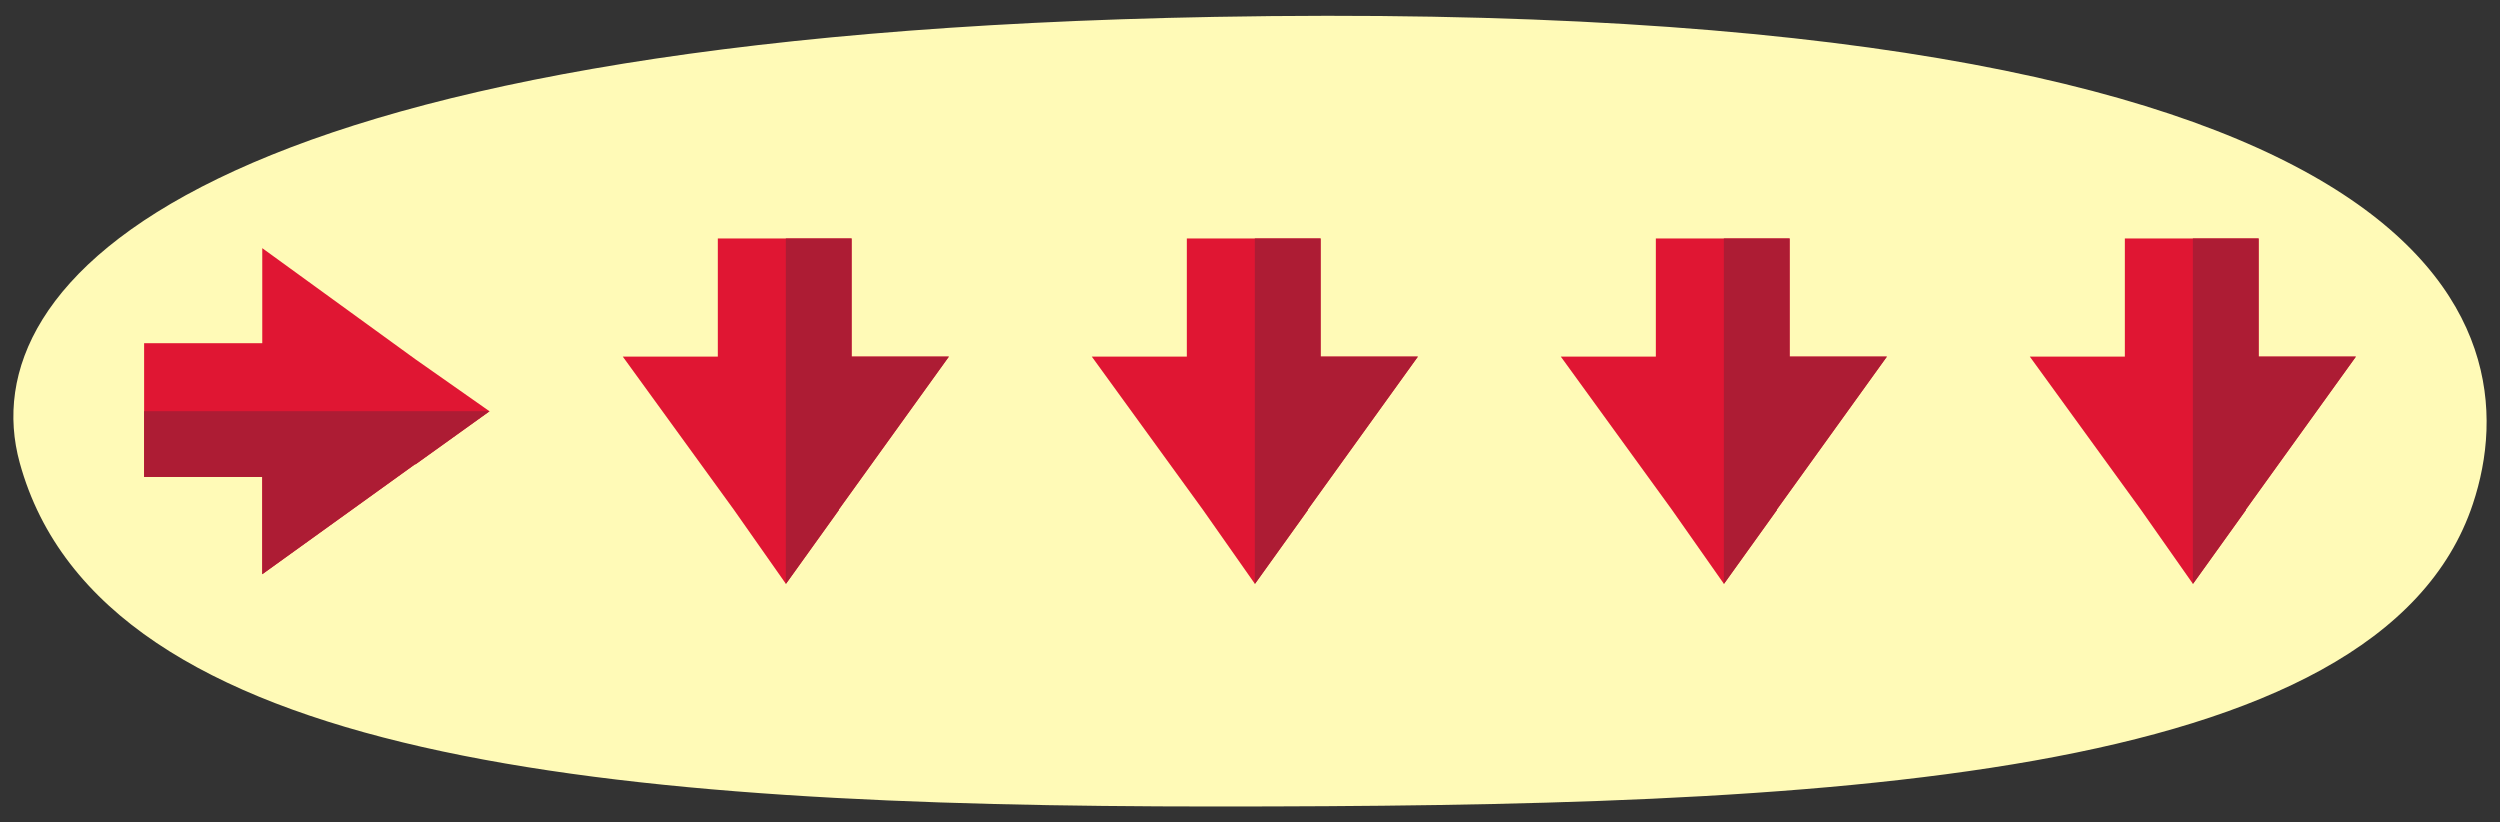 <?xml version="1.0" encoding="UTF-8"?><svg id="a" xmlns="http://www.w3.org/2000/svg" width="760" height="250" viewBox="0 0 760 250"><rect x="0" y="0" width="760" height="250" fill="#333333" stroke="none"/><path d="M751.761,153.179c-28.421,85.462-199.526,91.996-382.547,91.996S31.003,231.741,5.992,140.674C-9.14,85.575,60.561,10.737,369.213,5.133c374.526-6.8,400.668,93.559,382.547,148.046Z" fill="#fffab7"/><g><g><polygon points="126.218 141.103 126.303 141.166 148.812 125.027 148.773 125 126.218 109.168 79.728 75.44 79.728 104.326 43.812 104.326 43.812 125 43.812 144.994 79.728 144.994 79.728 174.56 126.218 141.103" fill="#e01633"/><polygon points="126.303 141.166 148.812 125.027 148.773 125 43.812 125 43.812 144.994 79.728 144.994 79.728 174.56 126.218 141.104 126.303 141.166" fill="#ad1c34"/></g><g><polygon points="254.994 154.906 255.057 154.991 238.918 177.5 238.891 177.461 223.059 154.906 189.331 108.416 218.217 108.416 218.217 72.5 238.891 72.5 258.885 72.5 258.885 108.416 288.451 108.416 254.994 154.906" fill="#e01633"/><polygon points="255.057 154.991 238.918 177.5 238.891 177.461 238.891 72.5 258.885 72.5 258.885 108.416 288.451 108.416 254.994 154.906 255.057 154.991" fill="#ad1c34"/></g><g><polygon points="397.573 154.906 397.636 154.991 381.497 177.5 381.47 177.461 365.638 154.906 331.91 108.416 360.796 108.416 360.796 72.5 381.47 72.5 401.464 72.5 401.464 108.416 431.03 108.416 397.573 154.906" fill="#e01633"/><polygon points="397.636 154.991 381.497 177.5 381.47 177.461 381.47 72.5 401.464 72.5 401.464 108.416 431.03 108.416 397.573 154.906 397.636 154.991" fill="#ad1c34"/></g><g><polygon points="540.152 154.906 540.215 154.991 524.076 177.5 524.049 177.461 508.217 154.906 474.489 108.416 503.375 108.416 503.375 72.5 524.049 72.5 544.043 72.5 544.043 108.416 573.609 108.416 540.152 154.906" fill="#e01633"/><polygon points="540.215 154.991 524.076 177.5 524.049 177.461 524.049 72.5 544.043 72.5 544.043 108.416 573.609 108.416 540.152 154.906 540.215 154.991" fill="#ad1c34"/></g><g><polygon points="682.731 154.906 682.794 154.991 666.655 177.5 666.628 177.461 650.796 154.906 617.068 108.416 645.954 108.416 645.954 72.5 666.628 72.5 686.622 72.5 686.622 108.416 716.188 108.416 682.731 154.906" fill="#e01633"/><polygon points="682.794 154.991 666.655 177.5 666.628 177.461 666.628 72.5 686.622 72.5 686.622 108.416 716.188 108.416 682.731 154.906 682.794 154.991" fill="#ad1c34"/></g></g></svg>